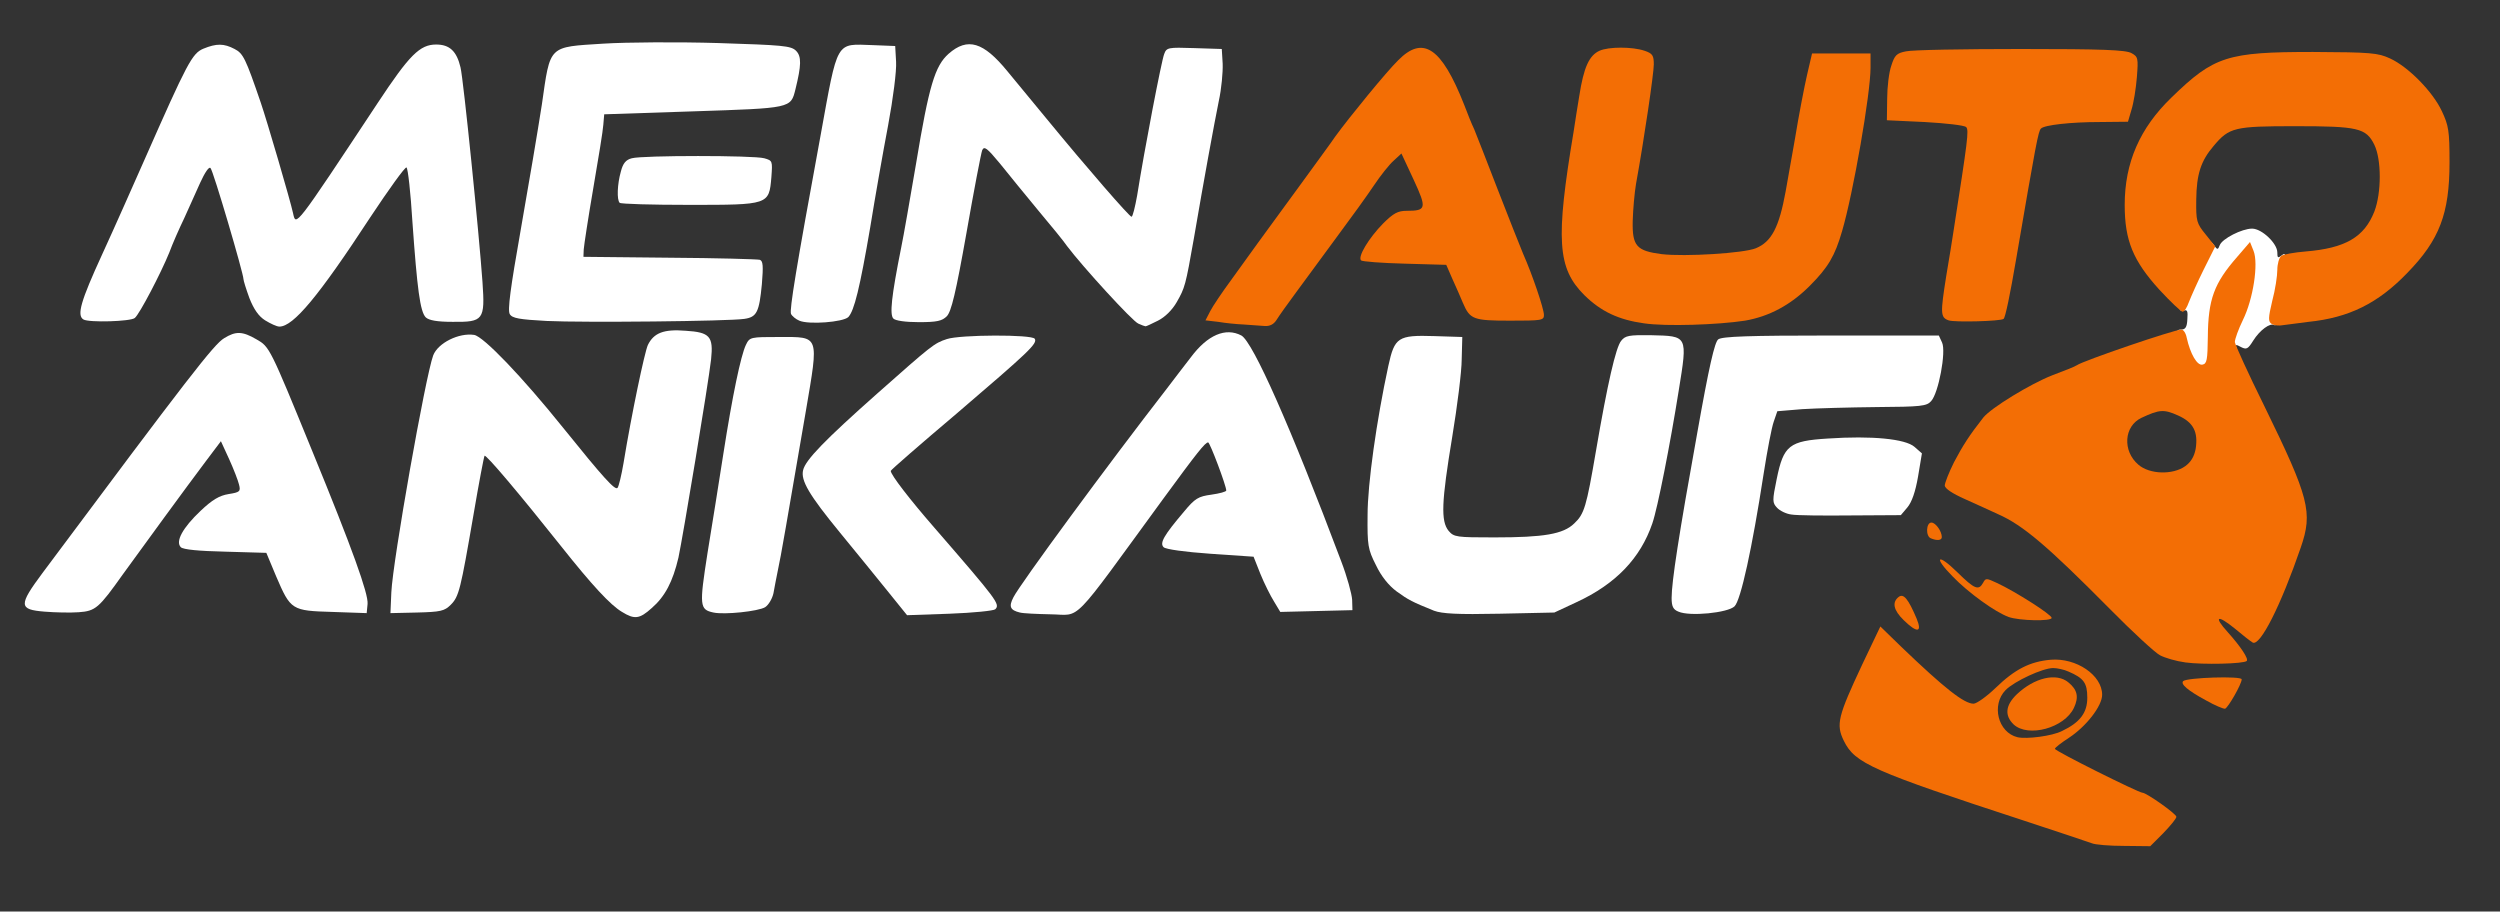 <svg xmlns="http://www.w3.org/2000/svg" width="842px" height="307px" viewBox="0 0 842 307" preserveAspectRatio="xMidYMid meet"><rect x="0" y="0" width="842" height="307" fill="#333333" stroke="none"/><g fill="#ffffff"><path d="M209.5 206.1 c-3.9 -2.3 -10.1 -9 -20.5 -22.1 -13.9 -17.5 -25.3 -31 -25.8 -30.5 -0.2 0.2 -1.9 9.1 -3.7 19.7 -4.4 25.5 -4.9 27.7 -7.7 30.5 -2.1 2.1 -3.4 2.4 -11.4 2.6 l-8.9 0.2 0.3 -7 c0.5 -10.7 11.5 -72.8 14.1 -79.8 1.6 -4.2 8.7 -7.7 13.8 -6.9 3.1 0.5 16 13.9 29.9 31.2 13.7 17 17.6 21.3 18.4 20.3 0.4 -0.5 1.3 -4.2 2 -8.3 2.7 -16.5 7.1 -37.4 8.2 -39.8 2 -4.1 5.4 -5.4 12.7 -4.8 8.2 0.5 9.4 1.9 8.6 9.6 -1 8.7 -9.5 59.8 -11 66.8 -1.9 8.1 -4.5 13.1 -9 17 -4.1 3.7 -5.8 3.9 -10 1.3z"></path><path d="M15 206 c-8.7 -0.7 -8.8 -2.1 -0.7 -13 49.2 -66 57.8 -77.1 61.2 -79.1 3.9 -2.4 6.1 -2.4 10.9 0.4 4.4 2.5 4.5 2.7 18.8 37.7 13.5 32.9 18.9 48 18.6 51.4 l-0.3 3.1 -11.5 -0.4 c-13.8 -0.4 -14.1 -0.6 -19 -12 l-3.3 -7.9 -13.8 -0.4 c-8.9 -0.2 -14.2 -0.7 -15 -1.5 -1.9 -1.9 0.6 -6.5 6.6 -12.2 4 -3.8 6.4 -5.2 9.5 -5.7 3.8 -0.6 4.1 -0.9 3.5 -3.2 -0.3 -1.3 -1.8 -5.2 -3.3 -8.5 l-2.8 -6.1 -5.2 6.9 c-6.4 8.5 -21 28.5 -27.8 37.9 -8.1 11.4 -9.2 12.4 -14.9 12.8 -2.7 0.2 -7.9 0.1 -11.5 -0.2z"></path><path d="M240.3 206.3 c-4.7 -1 -4.8 -2.2 -2 -20.1 1.5 -9.2 3.9 -24.1 5.3 -33.2 3.1 -19.9 5.9 -33.2 7.6 -36.8 1.3 -2.7 1.5 -2.7 11.3 -2.7 13.6 0 13.3 -0.9 8.9 25 -6.5 37.8 -8.4 49 -9.4 53.5 -0.5 2.5 -1.2 6 -1.5 7.8 -0.4 1.8 -1.6 3.9 -2.8 4.7 -2.3 1.4 -13.7 2.6 -17.4 1.8z"></path><path d="M298.8 198.9 c-3.7 -4.6 -10.8 -13.3 -15.8 -19.4 -10.5 -12.8 -13.4 -17.7 -12.5 -21.2 0.8 -3.4 7.4 -10.2 25 -25.8 18.3 -16.2 19.1 -16.9 23.4 -18.3 4.4 -1.5 28.7 -1.6 29.6 -0.1 1 1.6 -1.9 4.3 -26.2 25.1 -12.3 10.4 -22.3 19.1 -22.3 19.4 0 1.3 6.4 9.6 14.5 18.9 21.5 24.8 22.4 26 20.7 27.7 -0.5 0.5 -7.4 1.2 -15.4 1.5 l-14.3 0.5 -6.7 -8.3z"></path><path d="M343.5 206.3 c-3.3 -0.8 -3.8 -2 -2.2 -5.1 2.1 -4.3 32.2 -45.2 51.6 -70.2 2.3 -3 6 -7.9 8.2 -10.7 5.6 -7.5 11.7 -10.1 17 -7.3 3.9 2.2 16.6 30.8 33.6 76 2 5.2 3.6 11.1 3.7 13 l0.1 3.5 -12.1 0.3 -12.2 0.3 -2.1 -3.5 c-1.2 -1.9 -3.3 -6.1 -4.6 -9.3 l-2.3 -5.8 -14.6 -1 c-8.6 -0.6 -15 -1.5 -15.7 -2.2 -1.4 -1.4 0.1 -4 6.8 -11.9 3.8 -4.6 4.9 -5.2 9.3 -5.8 2.8 -0.4 5 -1 5 -1.4 0 -1.6 -5.5 -16.2 -6.1 -16.2 -1 0 -3.7 3.4 -15.2 19.1 -31.7 43.4 -27.3 38.9 -37.9 38.8 -4.6 -0.1 -9.2 -0.3 -10.3 -0.6z"></path><path d="M483 205.7 c-7.4 -3 -8.6 -3.6 -12.6 -6.5 -2.7 -2 -5.2 -5.1 -7 -8.9 -2.7 -5.3 -2.9 -6.7 -2.8 -16.8 0 -10.5 3 -31.8 7 -50.3 2.1 -9.6 3.2 -10.4 15.5 -10 l9.4 0.3 -0.2 7.5 c0 4.1 -1.5 15.9 -3.2 26.2 -3.6 21.8 -3.9 28.3 -1.2 31.6 1.8 2.1 2.6 2.2 15.4 2.2 16.7 0 23.2 -1.1 26.9 -4.7 3.4 -3.2 4.1 -5.6 7.3 -24.3 3.9 -22.8 6.7 -35 8.5 -37.2 1.4 -1.8 2.7 -2 10.1 -1.9 12.4 0.3 12.3 0 9.3 18.6 -2.9 18.2 -7.1 39.6 -8.9 44.8 -4 11.7 -12.3 20.4 -25.5 26.5 l-7.5 3.5 -18.5 0.4 c-14.1 0.3 -19.3 0 -22 -1z"></path><path d="M565.3 206 c-1.8 -0.7 -2.3 -1.8 -2.3 -4.6 0 -5.4 2.4 -21.1 8.6 -55.4 4 -22.6 5.9 -30.8 7.1 -31.7 1.3 -1 10.5 -1.3 38 -1.3 l36.3 0 1.1 2.4 c1.4 3.1 -1.2 17 -3.7 19.7 -1.5 1.7 -3.4 1.9 -18.3 2 -9.1 0.1 -20.4 0.4 -25.1 0.7 l-8.4 0.7 -1.2 3.5 c-0.7 1.9 -2.2 9.8 -3.4 17.5 -3.9 25.3 -7.7 42.6 -9.8 44.7 -2.2 2.2 -15.1 3.5 -18.9 1.8z"></path><path d="M603.4 173.3 c-1.8 -0.2 -4 -1.3 -4.9 -2.3 -1.6 -1.7 -1.6 -2.4 -0.1 -9.7 2.3 -11.3 4.2 -12.8 17.2 -13.6 14.8 -1 26.1 0.1 29.2 2.8 l2.5 2.2 -1.3 7.8 c-0.9 5.2 -2.1 8.6 -3.6 10.4 l-2.2 2.6 -16.9 0.1 c-9.2 0.1 -18.2 0 -19.9 -0.3z"></path><path d="M735.6 123.3 c-0.8 -1.6 -1.7 -5 -2.1 -7.6 -0.6 -4.2 -0.5 -4.7 1.1 -4.7 1.4 0 2 -0.8 2.1 -3.5 0.2 -2.7 0 -3.3 -1.2 -2.9 -2.8 1.1 -1.7 -5.4 2.4 -14.1 4.3 -9.2 5.8 -10.7 7.7 -8 1.2 1.7 1.4 1.7 2 0.1 0.8 -2.2 7.5 -5.6 10.9 -5.6 3.3 0 8.5 5 8.5 8 0 1.9 0.2 2 1.5 1 1.3 -1.1 1.5 -0.4 1.5 5.7 0 3.9 -0.4 8.3 -0.9 9.9 -0.5 1.6 -1.2 4.2 -1.5 5.7 -0.4 1.5 -1.1 2.5 -1.6 2.2 -1.4 -0.9 -4.9 1.7 -7.1 5.2 -1.8 2.9 -2.3 3.1 -4.1 2.2 -1.8 -1 -2 -0.9 -1.5 0.5 0.5 1.1 0.1 1.6 -1.3 1.6 -3 0 -2.7 -7.8 0.6 -14.6 1.4 -2.9 2.8 -7.2 3.1 -9.6 l0.5 -4.3 -2 2 c-5 5 -6.5 9.5 -7.1 21.5 l-0.6 11.5 -4.7 0.3 c-4.3 0.3 -4.8 0.1 -6.2 -2.5z"></path><path d="M89.3 107.9 c-2.2 -1.4 -3.8 -3.7 -5.3 -7.5 -1.1 -3 -2 -5.9 -2 -6.4 0 -1.9 -10.2 -36.6 -11.1 -37.4 -0.5 -0.6 -1.9 1.5 -3.5 5 -1.4 3.2 -3.9 8.6 -5.4 12 -1.6 3.3 -3.9 8.5 -5 11.5 -2.8 6.9 -10 20.7 -11.6 22 -1.4 1.2 -15.5 1.6 -17.3 0.5 -2.3 -1.4 -0.9 -6.2 6.3 -21.9 4.1 -8.9 10.5 -23.4 14.4 -32.2 14.3 -32.4 15.9 -35.5 19.7 -37.1 4.4 -1.8 6.9 -1.8 10.5 0.1 2.9 1.5 3.7 3.1 8.8 18 2.1 6.1 10 33.1 10.9 37.3 1 4.5 0.4 5.4 28.5 -37.1 10.7 -16.2 14.2 -19.7 19.7 -19.7 4.5 0 6.9 2.2 8.2 7.7 1 4.1 6.3 56.5 7.4 72.3 0.9 12.8 0.3 13.5 -10 13.4 -5.3 0 -8 -0.5 -9.1 -1.5 -1.9 -1.9 -2.9 -9.6 -4.5 -32.2 -0.6 -9.8 -1.5 -18 -2 -18.3 -0.5 -0.2 -5.9 7.3 -12.2 16.8 -17.4 26.6 -25.9 36.8 -30.6 36.8 -0.9 0 -3 -1 -4.8 -2.1z"></path><path d="M383.4 109 c-1.9 -0.7 -18.8 -19.2 -24 -26.1 -1 -1.5 -5.4 -6.9 -9.7 -12 -4.3 -5.2 -10.1 -12.3 -12.9 -15.8 -4.4 -5.3 -5.3 -6 -6 -4.5 -0.4 1.1 -2.8 13.6 -5.3 27.9 -3.6 20.3 -5.1 26.4 -6.6 28 -1.6 1.6 -3.3 2 -9.4 2 -4.6 0 -7.9 -0.5 -8.6 -1.2 -1.3 -1.3 -0.7 -7.3 2.6 -23.8 0.8 -3.8 3 -16.5 5 -28.2 4.4 -26.6 6.4 -33.1 11 -37.2 6.4 -5.6 11.7 -4 19.8 5.9 2.5 3 8.4 10.2 13.2 16 13.8 16.8 27.9 33 28.6 33 0.4 0 1.2 -3.3 1.9 -7.2 2.4 -15.2 8.2 -45.4 9.1 -47.6 0.8 -2.2 1.3 -2.3 10.1 -2 l9.3 0.3 0.3 5 c0.1 2.8 -0.4 8.4 -1.3 12.5 -1.6 7.9 -5 26.4 -8.4 46.3 -2.8 15.9 -3 16.6 -5.8 21.5 -1.5 2.6 -3.9 5 -6.3 6.2 -2.2 1.1 -4.1 2 -4.2 1.9 -0.2 0 -1.3 -0.4 -2.4 -0.9z"></path><path d="M184.1 108.1 c-9.1 -0.5 -11.6 -0.9 -12.4 -2.3 -0.8 -1.2 0.2 -8.7 3.7 -28.5 2.6 -14.7 5.8 -33.7 7.1 -42.1 2.9 -20.2 2 -19.3 20.7 -20.5 7.9 -0.5 25.3 -0.6 38.7 -0.2 21.7 0.7 24.5 0.9 26.2 2.6 1.9 1.9 1.8 4.9 -0.2 13 -1.6 6.4 -1.3 6.3 -34.3 7.4 l-30.1 1 -0.3 3.5 c-0.1 1.9 -1.7 11.6 -3.4 21.5 -1.7 9.9 -3.1 19.1 -3.2 20.5 l-0.1 2.5 29 0.3 c16 0.1 29.6 0.5 30.4 0.7 1.1 0.4 1.2 2.1 0.7 8.2 -0.9 9.4 -1.7 11.1 -5.9 11.7 -5.2 0.8 -54.3 1.3 -66.6 0.7z"></path><path d="M269.2 108 c-1.2 -0.5 -2.5 -1.6 -2.8 -2.3 -0.5 -1.5 1.6 -14.6 9.9 -59.7 6 -33 5 -31.2 17.7 -30.8 l7.5 0.3 0.3 5.3 c0.2 3 -1 12.4 -2.7 21.5 -1.7 8.9 -4.4 24.3 -6 34.2 -3.5 20.5 -5.4 28.2 -7.4 30.3 -1.8 1.7 -13.3 2.6 -16.5 1.2z"></path><path d="M208.7 68.3 c-1 -1 -0.8 -6.3 0.4 -10.5 0.7 -2.8 1.7 -4 3.7 -4.5 3.6 -1 41 -1 44.6 0 2.8 0.8 2.8 0.9 2.4 6.4 -0.8 9.3 -0.8 9.3 -27.7 9.3 -12.5 0 -23.1 -0.3 -23.4 -0.7z"></path></g><g fill="#f36e05"><path d="M704.5 284 c-1.1 -0.4 -11.2 -3.8 -22.5 -7.5 -51.4 -16.8 -57.3 -19.4 -61 -27 -2.7 -5.5 -2 -8.2 6.2 -25.7 l6.1 -12.8 7.1 6.9 c14.6 14 21.1 19.1 24.3 19.1 1 0 4.4 -2.4 7.4 -5.3 6.5 -6.3 11.6 -8.9 18.6 -9.5 8.6 -0.7 17.3 5.2 17.3 11.8 0 3.8 -5.4 10.7 -11.2 14.5 -2.6 1.7 -4.7 3.3 -4.7 3.7 -0.1 0.7 28.2 14.8 29.5 14.8 1.3 0 11.4 7.1 11.4 8.1 0 0.6 -2 3 -4.4 5.5 l-4.4 4.4 -8.9 -0.1 c-4.8 0 -9.7 -0.4 -10.8 -0.9z m-10 -37.8 c6.1 -2.9 8.5 -6.2 8.5 -11.2 0 -5 -1.2 -6.6 -6.3 -8.8 -1.5 -0.7 -3.9 -1.2 -5.2 -1.2 -3.5 0 -13 4.4 -16 7.4 -4.9 5 -2.6 14.3 4 15.9 3.1 0.7 11.7 -0.4 15 -2.1z"></path><path d="M678.2 244 c-3.1 -3 -2.8 -6.4 1 -10.1 6 -5.7 13.4 -7.4 17.4 -4.1 3.1 2.5 3.6 5 1.9 8.6 -3.2 6.8 -15.4 10.1 -20.3 5.6z"></path><path d="M743 235.9 c-6.1 -3.3 -8.7 -5.5 -7.7 -6.5 1.2 -1.2 19.7 -1.8 19.7 -0.6 0 1.6 -4.6 9.6 -5.6 9.9 -0.5 0.1 -3.4 -1.1 -6.4 -2.8z"></path><path d="M736 223.1 c-3 -0.4 -6.8 -1.5 -8.5 -2.4 -1.6 -0.8 -9.3 -7.9 -16.9 -15.6 -20.8 -21 -29.2 -28.2 -37.6 -31.9 -2.5 -1.2 -7.5 -3.4 -11.2 -5.1 -4.3 -1.9 -6.8 -3.6 -6.8 -4.6 0 -0.8 1.4 -4.4 3.1 -7.8 2.9 -5.5 5.1 -9 9.9 -15.1 2.7 -3.3 15.8 -11.3 23.2 -14.2 4 -1.5 7.8 -3 8.3 -3.4 2.1 -1.5 32.8 -12 35.2 -12 0.7 0 1.5 1.2 1.8 2.8 1.2 5.4 3.5 9.4 5.3 9 1.5 -0.3 1.7 -1.6 1.8 -9.3 0.1 -12.7 2.1 -18.1 9.9 -27 l4.3 -5 1.2 3 c1.7 4.3 -0.1 16.2 -3.6 23.3 -1.5 3.1 -2.7 6.4 -2.7 7.4 0.1 0.9 4.5 10.6 9.9 21.5 15.2 31.1 16.4 35.8 12.3 47.7 -6.7 19.5 -13.7 33.4 -16.2 32 -0.7 -0.4 -3.4 -2.5 -6 -4.7 -5.9 -4.8 -7.3 -4.2 -2.4 1.2 4.4 4.9 7.1 9 6.4 9.7 -0.9 1 -15 1.3 -20.7 0.5z m0 -66.1 c1.9 -1.4 3 -3.2 3.5 -5.8 0.9 -5.8 -0.8 -9 -6 -11.3 -4.7 -2.1 -6.2 -2 -12.2 0.8 -6 2.8 -6.5 11.2 -1.1 15.8 3.8 3.3 11.6 3.5 15.8 0.5z"></path><path d="M641.2 208.9 c-3.5 -3.4 -4 -6 -1.8 -7.8 1.7 -1.4 3.3 0.6 6.1 7.2 2 4.8 0.2 5 -4.3 0.6z"></path><path d="M676.5 207.8 c-4.6 -1.7 -13.5 -8.1 -18.9 -13.7 -6.6 -6.7 -5 -7.9 1.7 -1.3 5.7 5.6 7.1 6.2 8.6 3.5 0.9 -1.7 1.1 -1.6 4.8 0.1 6 2.8 18.3 10.6 18.3 11.7 0 1.2 -10.8 1 -14.5 -0.3z"></path><path d="M650.3 181.3 c-1.8 -0.7 -1.6 -5.3 0.2 -5.3 1.4 0 3.5 2.9 3.5 4.9 0 1.1 -1.6 1.3 -3.7 0.4z"></path><path d="M419 109.3 c-2.5 -0.1 -6.4 -0.5 -8.7 -0.9 l-4.3 -0.5 1.6 -3.1 c0.8 -1.6 4.1 -6.5 7.2 -10.7 3.1 -4.3 7.1 -9.8 8.8 -12.2 1.8 -2.4 7.9 -10.9 13.8 -18.9 5.8 -8 11.4 -15.6 12.3 -17 4.8 -6.6 17.4 -22 21.2 -25.7 8.4 -8.5 14.6 -4.3 22.2 14.9 1.1 2.9 2.6 6.7 3.4 8.3 0.7 1.7 4.3 10.9 8 20.5 3.7 9.6 7.6 19.3 8.5 21.5 3.1 7 7 18.5 7 20.6 0 1.8 -0.8 1.9 -11.3 1.9 -12.5 0 -13.6 -0.4 -16 -6 -0.8 -1.9 -2.4 -5.6 -3.6 -8.2 l-2 -4.6 -14 -0.4 c-7.7 -0.2 -14.3 -0.7 -14.7 -1.1 -1.2 -1.2 2.6 -7.5 7.4 -12.4 3.5 -3.5 5 -4.3 8 -4.3 6.6 0 6.8 -0.8 2.3 -10.5 l-4.1 -8.8 -2.6 2.4 c-1.5 1.3 -4.5 5.1 -6.7 8.4 -2.2 3.3 -7.9 11.2 -12.6 17.5 -4.6 6.3 -10.8 14.7 -13.6 18.5 -2.9 3.9 -5.8 8 -6.6 9.3 -0.9 1.4 -2.2 2.1 -3.9 2 -1.4 -0.1 -4.5 -0.3 -7 -0.5z"></path><path d="M553.7 108.9 c-8.6 -1.2 -14.5 -4 -20.1 -9.5 -9.1 -9.1 -9.7 -18.6 -3.6 -55.1 0.5 -3.5 1.4 -8.9 1.9 -12 1.5 -9.6 3.3 -13.6 6.8 -15.2 3.1 -1.4 11.1 -1.4 15.2 0 2.7 0.9 3.1 1.6 3.1 4.6 0 3 -3.2 24.9 -6 40.3 -0.5 3 -1 8.6 -1.1 12.4 -0.2 8.5 1.3 10.1 9.8 11.2 7.8 0.9 27.6 -0.3 31.7 -2 5.3 -2.2 7.8 -7.1 10 -19.1 0.3 -1.6 1.7 -9.5 3.1 -17.5 1.3 -8 3.2 -17.8 4.1 -21.7 l1.7 -7.3 9.8 0 9.9 0 0 4.8 c0 8.7 -5.8 42.2 -9.6 55.1 -2.4 8.3 -4.7 12.2 -10.9 18.4 -6.5 6.5 -13.7 10.3 -21.8 11.7 -9.1 1.4 -26.6 2 -34 0.9z"></path><path d="M765.1 109.1 c-1.2 -0.8 -1.2 -1.9 0.2 -7.8 1 -3.7 1.7 -8.4 1.7 -10.4 0 -2 0.6 -4.1 1.3 -4.7 0.6 -0.5 4.4 -1.2 8.2 -1.5 13.4 -1.1 19.8 -4.8 23.2 -13.5 2.4 -6.3 2.4 -17.4 0 -22.4 -2.8 -5.7 -5.5 -6.3 -26.7 -6.3 -20.4 0 -22.2 0.4 -27.4 6.6 -4.4 5.1 -5.8 9.7 -5.9 18.1 -0.1 7.3 0.1 8 3.2 11.8 l3.2 4 -3.9 7.8 c-2.1 4.2 -4.3 9.2 -5 11 -0.6 1.7 -1.5 3.2 -2.1 3.2 -0.5 0 -4 -3.3 -7.8 -7.4 -8.9 -9.8 -11.7 -16.6 -11.7 -28.6 0 -14.2 5.1 -25.9 15.8 -36.2 14.3 -13.9 18.8 -15.3 47.6 -15.3 19.6 0.1 21.9 0.3 26 2.2 6.1 2.8 14.3 11.1 17.4 17.7 2.3 4.9 2.6 6.6 2.6 17.3 0 17.3 -3.4 26.1 -14.2 37.2 -9.9 10.3 -19.7 15.1 -33.3 16.5 -3.3 0.4 -7.1 0.9 -8.5 1.1 -1.4 0.3 -3.1 0.1 -3.9 -0.4z"></path><path d="M656.3 107.9 c-2.8 -1 -2.8 -2.3 -0.8 -15 0.9 -5.2 2 -12.1 2.5 -15.4 4.7 -30.2 5.2 -33.7 4.2 -34.7 -0.6 -0.6 -6.8 -1.3 -13.9 -1.7 l-12.8 -0.6 0.1 -7.2 c0 -3.9 0.6 -9 1.4 -11.2 1.1 -3.5 1.8 -4.2 4.9 -4.8 2 -0.5 19.4 -0.8 38.6 -0.8 27.6 0 35.5 0.3 37.4 1.4 2.2 1.2 2.3 1.7 1.8 8.1 -0.3 3.8 -1.1 8.7 -1.8 10.9 l-1.2 4.1 -9.6 0.1 c-9.6 0 -18.6 1 -19.7 2.2 -0.9 0.8 -1.7 5.1 -8.4 44.2 -2 11.7 -3.6 19.5 -4.2 19.9 -0.9 0.8 -16.6 1.2 -18.5 0.5z"></path></g></svg>